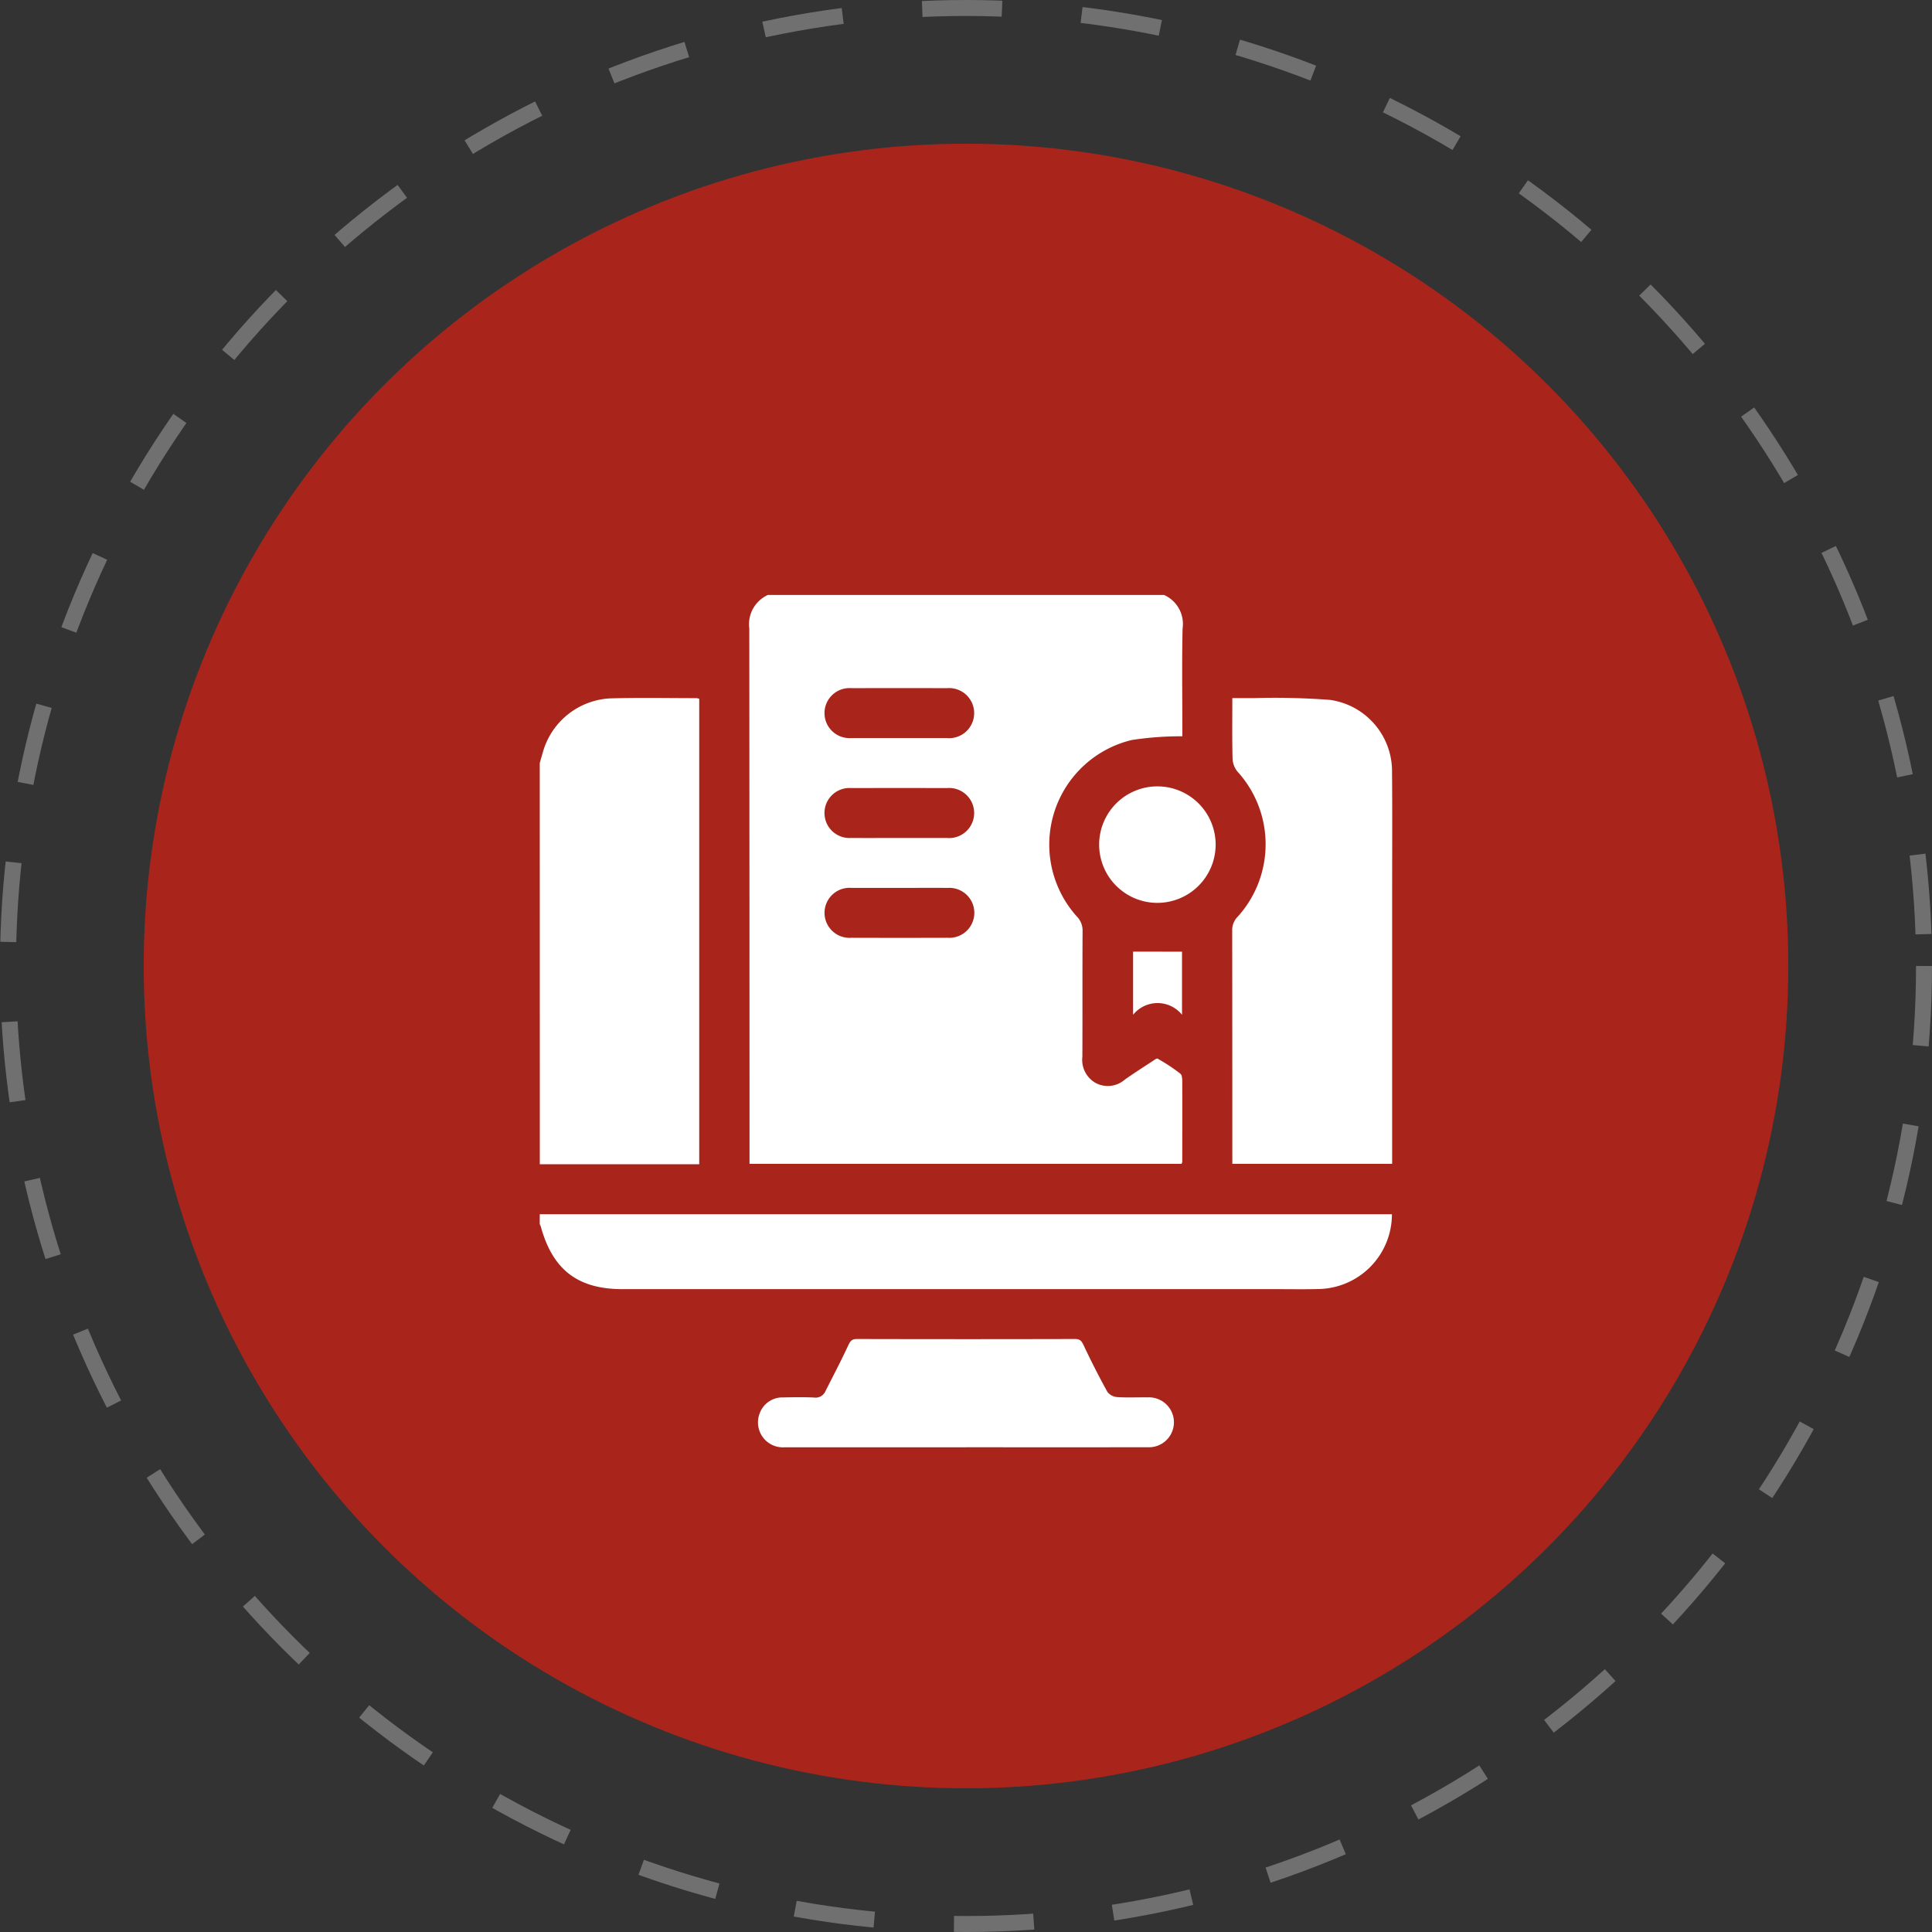 <svg xmlns="http://www.w3.org/2000/svg" width="121" height="121" viewBox="0 0 121 121">
  <rect x="0" y="0" width="121" height="121" fill="#333333" stroke="none"/>
  <g id="Group_40140" data-name="Group 40140" transform="translate(-698 -3366)">
    <circle id="Ellipse_2558" data-name="Ellipse 2558" cx="51.5" cy="51.5" r="51.5" transform="translate(707 3375)" fill="#a9251c"/>
    <g id="Ellipse_2559" data-name="Ellipse 2559" transform="translate(698 3366)" fill="none" stroke="#707070" stroke-width="1" stroke-dasharray="5 5">
      <circle cx="60.5" cy="60.5" r="60.5" stroke="none"/>
      <circle cx="60.5" cy="60.5" r="60" fill="none"/>
    </g>
    <g id="Group_40137" data-name="Group 40137" transform="translate(-13597.018 1200.259)">
      <path id="Path_85900" data-name="Path 85900" d="M675.014,0a1.986,1.986,0,0,1,1.161,2.1c-.048,2.1-.015,4.2-.015,6.307v.443a20.38,20.38,0,0,0-3.166.233,6.734,6.734,0,0,0-3.439,11.056,1.243,1.243,0,0,1,.356.919c-.015,2.624,0,5.248-.013,7.871a1.659,1.659,0,0,0,.817,1.625,1.621,1.621,0,0,0,1.848-.207c.568-.4,1.154-.773,1.734-1.155.1-.065.257-.186.311-.153a11.175,11.175,0,0,1,1.428.943c.135.112.117.444.118.675.007,1.616,0,3.232,0,4.848a.5.5,0,0,1-.043.122H649.052v-.636q0-16.446-.014-32.892A2.011,2.011,0,0,1,650.2,0ZM658.393,15.219c1.006,0,2.012,0,3.018,0a1.569,1.569,0,1,0,.008-3.126q-2.992-.007-5.983,0a1.567,1.567,0,1,0-.008,3.125c.989.007,1.977,0,2.966,0m.048-6.256c.989,0,1.977,0,2.966,0a1.569,1.569,0,1,0,.016-3.126q-2.992-.007-5.983,0a1.567,1.567,0,1,0-.016,3.125c1.006.007,2.012,0,3.018,0m.01,9.384c-1.006,0-2.012,0-3.018,0a1.567,1.567,0,1,0,0,3.125q3.017.009,6.035,0a1.565,1.565,0,1,0,0-3.124c-1.006-.008-2.012,0-3.018,0" transform="translate(13692.908 2203.004)" fill="#fff"/>
      <path id="Path_85901" data-name="Path 85901" d="M554.823,50.419c.066-.232.13-.464.2-.7a4.625,4.625,0,0,1,4.2-3.35c1.806-.054,3.614-.016,5.421-.016a.808.808,0,0,1,.166.041v29.15h-9.984Z" transform="translate(13774 2163.112)" fill="#fff"/>
      <path id="Path_85902" data-name="Path 85902" d="M554.823,278.452h53.37a4.68,4.68,0,0,1-4.563,4.684c-.9.025-1.807.008-2.71.008H560c-2.795,0-4.371-1.211-5.114-3.927a.9.9,0,0,0-.065-.139Z" transform="translate(13774 1963.335)" fill="#fff"/>
      <path id="Path_85903" data-name="Path 85903" d="M876.176,75.537H866.167V75q0-7.038-.008-14.075a1.184,1.184,0,0,1,.348-.87,6.76,6.76,0,0,0-.008-9.074,1.365,1.365,0,0,1-.317-.812c-.033-1.247-.015-2.495-.015-3.8.467,0,.9-.006,1.324,0a46.008,46.008,0,0,1,4.786.11,4.514,4.514,0,0,1,3.892,4.529c.024,2.537.007,5.074.007,7.611q0,8.132,0,16.265v.652" transform="translate(13506.031 2163.095)" fill="#fff"/>
      <path id="Path_85904" data-name="Path 85904" d="M665.862,341.323q-5.655,0-11.309,0a1.562,1.562,0,0,1-1.574-2.141,1.513,1.513,0,0,1,1.464-.981c.642-.013,1.287-.025,1.928.006a.67.67,0,0,0,.715-.387c.482-.958.983-1.906,1.433-2.878.127-.273.225-.4.547-.4q6.827.017,13.655,0c.325,0,.417.134.544.4q.693,1.478,1.483,2.91a.858.858,0,0,0,.617.328c.64.043,1.285.008,1.927.017a1.563,1.563,0,1,1-.014,3.123q-5.707.009-11.414,0" transform="translate(13689.624 1915.06)" fill="#fff"/>
      <path id="Path_85905" data-name="Path 85905" d="M809.944,93.383a3.648,3.648,0,1,1,3.694-3.6,3.655,3.655,0,0,1-3.694,3.6" transform="translate(13557.515 2128.904)" fill="#fff"/>
      <path id="Path_85906" data-name="Path 85906" d="M824.662,160.411v3.951a1.969,1.969,0,0,0-3.064,0v-3.955Z" transform="translate(13544.385 2064.933)" fill="#fff"/>
    </g>
  </g>
</svg>
